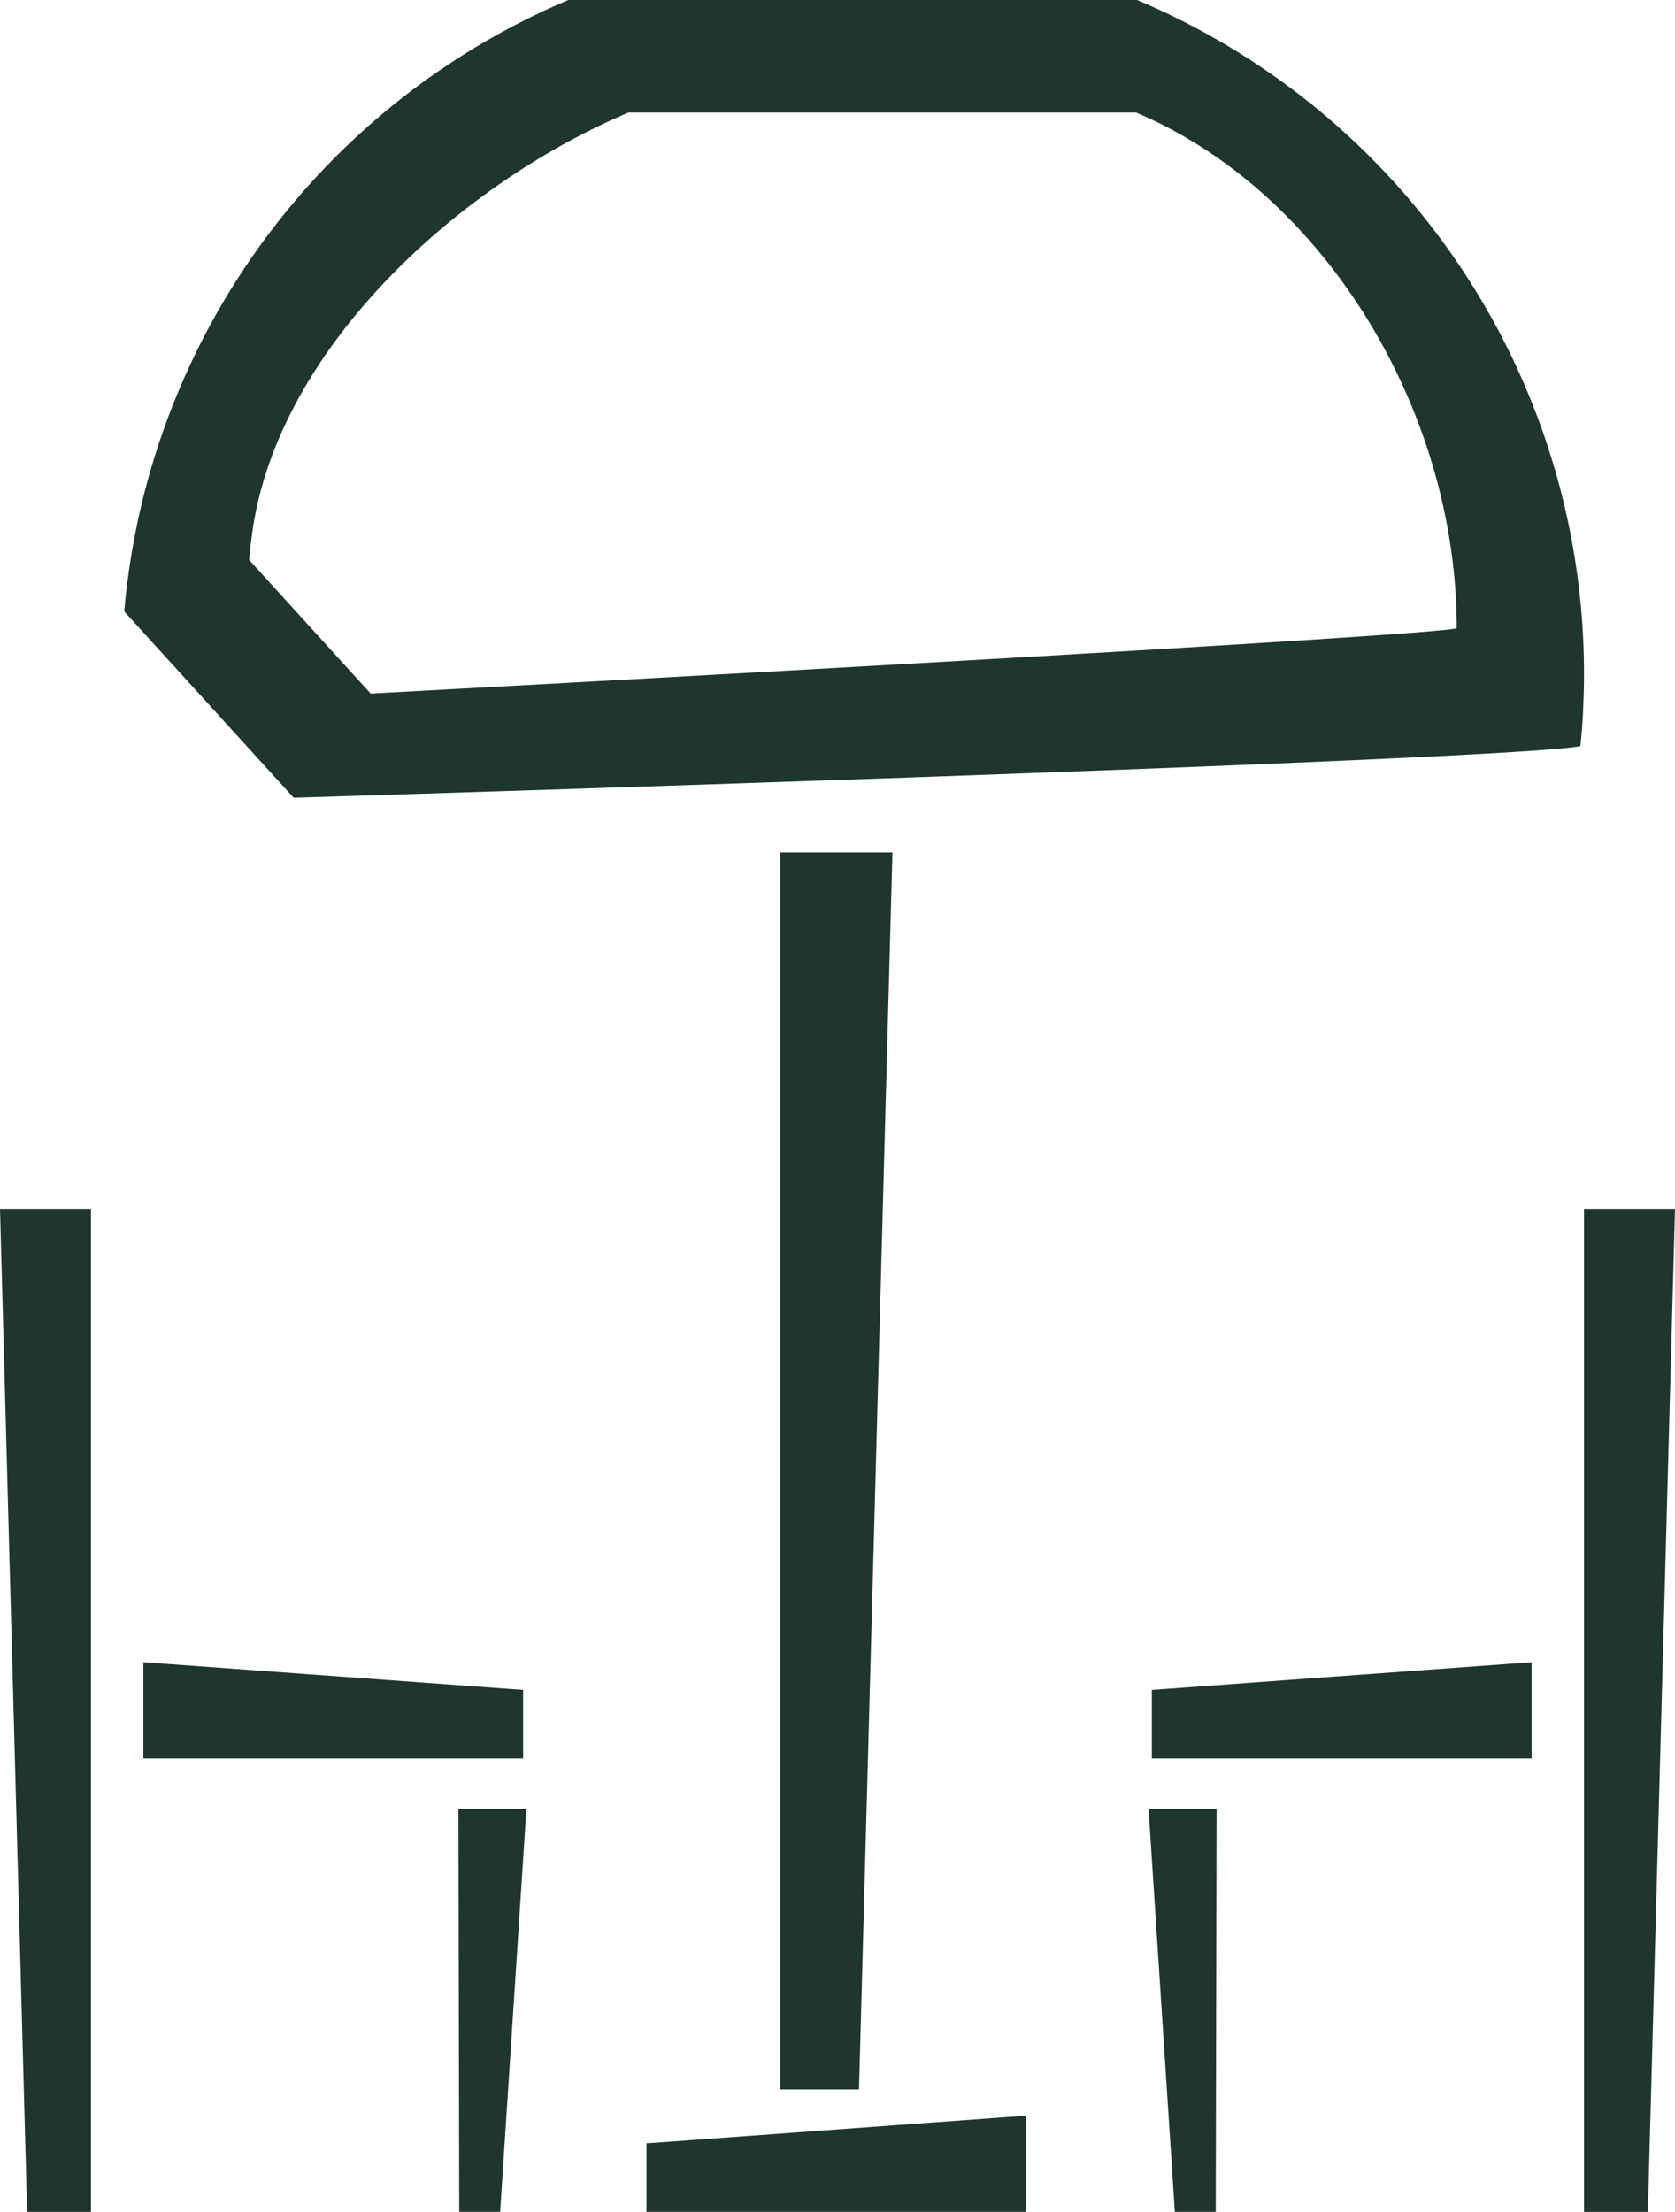 <svg xmlns="http://www.w3.org/2000/svg" width="145.831" height="192.485" viewBox="0 0 145.831 192.485">
  <g id="Icono_bebidas" data-name="Icono bebidas" transform="translate(-1305.088 -2586.489)">
    <path id="Trazado_41" data-name="Trazado 41" d="M662.4,307.567l-2.912,107.644h-6.855V307.567Z" transform="translate(720.387 2353.106)" fill="#1f352f"/>
    <path id="Trazado_42" data-name="Trazado 42" d="M646.126,371.4l33.061-2.409v8.374H646.126Z" transform="translate(715.247 2401.611)" fill="#1f352f"/>
    <g id="Grupo_34" data-name="Grupo 34">
      <path id="Trazado_81" data-name="Trazado 81" d="M660.555,307.567l-2.362,87.3h-5.559v-87.3Z" transform="translate(790.364 2384.11)" fill="#1f352f"/>
      <path id="Trazado_83" data-name="Trazado 83" d="M658.269,359.814l-.075,35.051h-3.559l-2.286-35.051Z" transform="translate(752.739 2384.11)" fill="#1f352f"/>
      <path id="Trazado_82" data-name="Trazado 82" d="M646.126,371.4l33.061-2.409v8.374H646.126Z" transform="translate(759.247 2362.149)" fill="#1f352f"/>
    </g>
    <path id="Trazado_43" data-name="Trazado 43" d="M733.063,266.117s-105.618,3.207-112.023,4.492c-.134,1.217-.222,2.452-.259,3.689q-.059,1.291-.059,2.579a63.648,63.648,0,0,0,38.91,58.663h49.514a63.682,63.682,0,0,0,38.321-50.114q.218-1.536.347-3.1Zm3.628,22.919c-2.178,16.249-18.182,30.545-32.777,36.707h-44.2c-16.39-6.93-27.91-25.936-27.91-44.859,0-.625,94.557-5.7,94.557-5.7l10.581,11.63c-.07.746-.152,1.493-.252,2.219" transform="translate(2063.719 2922.029) rotate(180)" fill="#1f352f"/>
    <g id="Grupo_35" data-name="Grupo 35" transform="translate(1305.088 2691.677)">
      <path id="Trazado_81-2" data-name="Trazado 81" d="M652.635,307.567l2.362,87.3h5.559v-87.3Z" transform="translate(-652.635 -307.567)" fill="#1f352f"/>
      <path id="Trazado_83-2" data-name="Trazado 83" d="M652.348,359.814l.075,35.05h3.559l2.286-35.05Z" transform="translate(-612.438 -307.567)" fill="#1f352f"/>
      <path id="Trazado_82-2" data-name="Trazado 82" d="M679.188,371.4l-33.061-2.409v8.374h33.061Z" transform="translate(-633.643 -329.528)" fill="#1f352f"/>
    </g>
  </g>
</svg>

